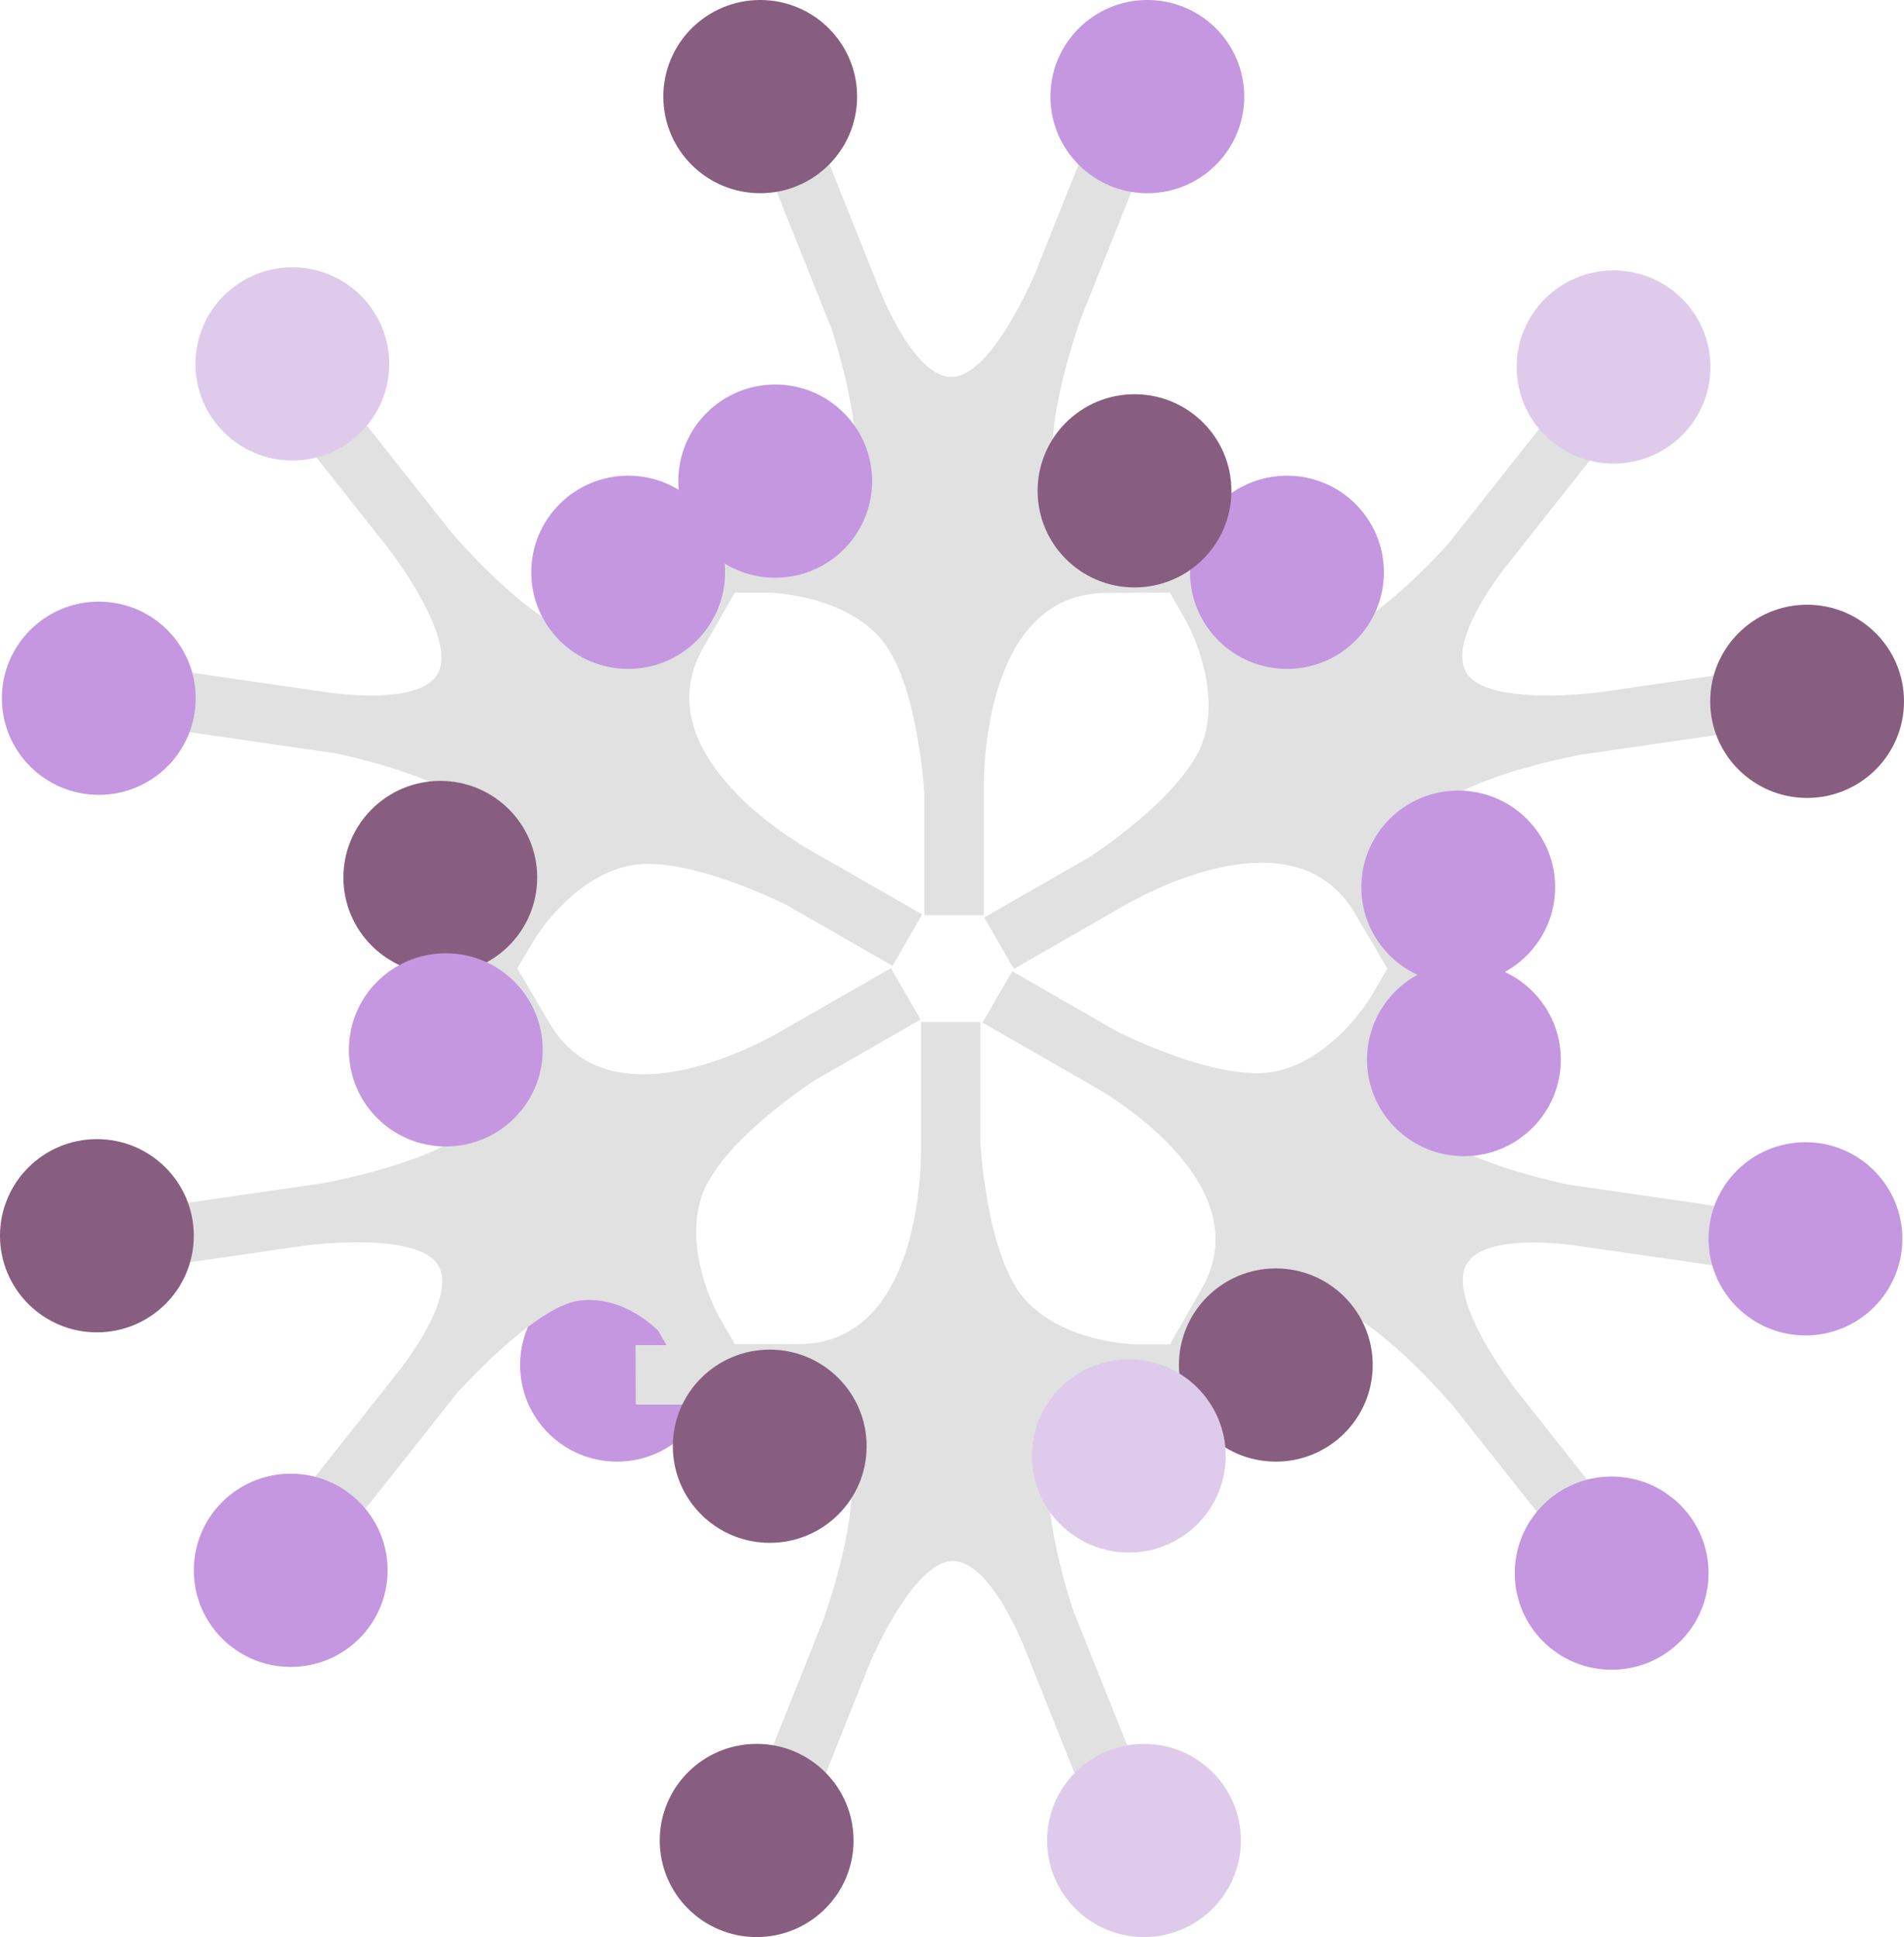 <svg width="116" height="118" viewBox="0 0 116 118" fill="none" xmlns="http://www.w3.org/2000/svg">
<g id="Frame 223">
<g id="Group 226">
<path id="Vector" d="M37.592 89.037C40.852 89.037 43.495 86.403 43.495 83.152C43.495 79.902 40.852 77.268 37.592 77.268C34.331 77.268 31.688 79.902 31.688 83.152C31.688 86.403 34.331 89.037 37.592 89.037Z" fill="#C497E0"/>
<path id="Vector_2" d="M86.904 68.513C85.225 66.306 86.108 63.45 86.108 63.45L86.614 62.584L87.569 64.2L90.695 62.382L88.712 59.007L90.347 56.224L87.222 54.406L86.614 55.445L86.455 55.171C86.455 55.171 85.037 51.795 87.15 49.517C89.262 47.238 96.338 45.968 96.352 45.968L109.172 44.108L108.651 40.545L97.423 42.175C97.423 42.175 90.564 43.084 89.32 40.949C88.365 39.29 90.579 36.045 91.635 34.646L99.492 24.722L96.656 22.486L88.206 33.16C88.206 33.16 83.489 38.468 80.725 38.814C77.962 39.16 75.921 36.968 75.921 36.968L75.43 36.102H77.311L77.296 32.482H73.375L71.769 29.698L68.629 31.487L69.222 32.54H68.904C68.904 32.54 65.257 32.078 64.331 29.121C63.405 26.165 65.836 19.414 65.851 19.4L70.64 7.399L67.283 6.072L63.087 16.587C63.087 16.587 60.454 22.962 57.965 22.962C56.055 22.962 54.333 19.429 53.653 17.813L48.965 6.072L45.608 7.399L50.658 20.02C50.658 20.02 52.915 26.756 51.83 29.309C50.745 31.862 47.822 32.54 47.822 32.54H46.823L47.749 30.91L44.609 29.121L42.671 32.511H39.429L39.415 36.102H40.616L40.457 36.377C40.457 36.377 38.228 39.29 35.204 38.612C32.18 37.934 27.521 32.453 27.521 32.453L19.491 22.313L16.654 24.549L23.687 33.434C23.687 33.434 27.912 38.901 26.667 41.05C25.712 42.709 21.791 42.42 20.04 42.189L7.495 40.372L6.974 43.934L20.474 45.896C20.474 45.896 27.449 47.31 29.127 49.517C30.806 51.723 29.923 54.579 29.923 54.579L29.416 55.445L28.462 53.829L25.336 55.647L27.319 59.022L25.683 61.82L28.809 63.637L29.416 62.599L29.576 62.873C29.576 62.873 30.994 66.248 28.881 68.527C26.769 70.806 19.693 72.075 19.679 72.075L6.859 73.936L7.38 77.498L18.608 75.869C18.608 75.869 25.466 74.96 26.711 77.095C27.666 78.753 25.452 81.999 24.396 83.398L16.539 93.321L19.375 95.557L27.825 84.883C27.825 84.883 32.542 79.576 35.306 79.229C38.069 78.883 40.109 81.076 40.109 81.076L40.601 81.941H38.72L38.735 85.561H42.656L44.262 88.345L47.402 86.556L46.809 85.518H47.113C47.113 85.518 50.759 85.98 51.685 88.936C52.611 91.893 50.18 98.644 50.166 98.658L45.376 110.658L48.733 111.985L52.929 101.471C52.929 101.471 55.563 95.095 58.052 95.095C59.962 95.095 61.684 98.629 62.364 100.245L67.052 111.985L70.409 110.658L65.359 98.038C65.359 98.038 63.102 91.302 64.187 88.749C65.272 86.196 68.195 85.518 68.195 85.518H69.193L68.267 87.148L71.407 88.936L73.346 85.547H76.587L76.602 81.955H75.4L75.56 81.681C75.56 81.681 77.788 78.768 80.812 79.446C83.836 80.124 88.495 85.605 88.495 85.605L96.526 95.744L99.362 93.509L92.33 84.624C92.33 84.624 88.105 79.157 89.349 77.008C90.304 75.349 94.225 75.638 95.976 75.869L108.521 77.686L109.042 74.123L95.542 72.162C95.542 72.162 88.568 70.748 86.889 68.541L86.904 68.513ZM77.788 65.253C74.315 66.032 68.079 62.844 68.079 62.844L61.669 59.166L59.86 62.296L66.27 65.974L66.907 66.335C69.179 67.705 76.616 72.767 73.143 78.638L71.277 81.898H69.193C69.193 81.898 64.896 81.826 62.494 79.215C60.092 76.604 59.73 69.623 59.73 69.623V62.253H56.113V69.623V70.344C56.055 72.984 55.375 81.941 48.545 81.883H44.769L43.741 80.095C43.741 80.095 41.658 76.345 42.714 72.969C43.77 69.594 49.659 65.786 49.674 65.786L56.084 62.108L54.275 58.978L47.865 62.657L47.228 63.017C44.913 64.286 36.782 68.181 33.425 62.238L31.515 58.993L32.571 57.204C32.571 57.204 34.785 53.526 38.257 52.747C41.73 51.968 47.966 55.156 47.966 55.156L54.376 58.834L56.185 55.704L49.775 52.026L49.138 51.666C46.867 50.295 39.429 45.233 42.902 39.362L44.769 36.102H46.852C46.852 36.102 51.15 36.175 53.552 38.785C55.953 41.396 56.315 48.377 56.315 48.377V55.748H59.933V48.377V47.656C59.99 45.016 60.671 36.059 67.5 36.117L71.277 36.102L72.304 37.905C72.304 37.905 74.388 41.656 73.331 45.031C72.275 48.406 66.386 52.214 66.372 52.214L59.962 55.892L61.77 59.022L68.18 55.344L68.817 54.983C71.132 53.714 79.264 49.819 82.621 55.762L84.531 59.007L83.475 60.796C83.475 60.796 81.261 64.474 77.788 65.253Z" fill="#E1E1E1"/>
<path id="Vector_3" d="M26.825 59.339C30.085 59.339 32.728 56.704 32.728 53.454C32.728 50.204 30.085 47.569 26.825 47.569C23.564 47.569 20.921 50.204 20.921 53.454C20.921 56.704 23.564 59.339 26.825 59.339Z" fill="#875E7F"/>
<path id="Vector_4" d="M27.16 69.839C30.42 69.839 33.063 67.205 33.063 63.955C33.063 60.704 30.42 58.07 27.16 58.07C23.899 58.07 21.256 60.704 21.256 63.955C21.256 67.205 23.899 69.839 27.16 69.839Z" fill="#C497E0"/>
<path id="Vector_5" d="M69.698 118C72.958 118 75.602 115.365 75.602 112.115C75.602 108.865 72.958 106.23 69.698 106.23C66.438 106.23 63.794 108.865 63.794 112.115C63.794 115.365 66.438 118 69.698 118Z" fill="#DECBEC"/>
<path id="Vector_6" d="M77.728 89.037C80.989 89.037 83.632 86.403 83.632 83.152C83.632 79.902 80.989 77.268 77.728 77.268C74.468 77.268 71.825 79.902 71.825 83.152C71.825 86.403 74.468 89.037 77.728 89.037Z" fill="#875E7F"/>
<path id="Vector_7" d="M46.098 118C49.358 118 52.002 115.365 52.002 112.115C52.002 108.865 49.358 106.23 46.098 106.23C42.838 106.23 40.194 108.865 40.194 112.115C40.194 115.365 42.838 118 46.098 118Z" fill="#875E7F"/>
<path id="Vector_8" d="M47.228 35.194C50.489 35.194 53.132 32.559 53.132 29.309C53.132 26.059 50.489 23.424 47.228 23.424C43.968 23.424 41.325 26.059 41.325 29.309C41.325 32.559 43.968 35.194 47.228 35.194Z" fill="#C497E0"/>
<path id="Vector_9" d="M17.711 101.543C20.972 101.543 23.615 98.908 23.615 95.658C23.615 92.408 20.972 89.773 17.711 89.773C14.451 89.773 11.808 92.408 11.808 95.658C11.808 98.908 14.451 101.543 17.711 101.543Z" fill="#C497E0"/>
<path id="Vector_10" d="M46.896 93.985C50.156 93.985 52.799 91.35 52.799 88.1C52.799 84.85 50.156 82.215 46.896 82.215C43.635 82.215 40.992 84.85 40.992 88.1C40.992 91.35 43.635 93.985 46.896 93.985Z" fill="#875E7F"/>
<path id="Vector_11" d="M5.904 81.162C9.164 81.162 11.807 78.527 11.807 75.277C11.807 72.027 9.164 69.392 5.904 69.392C2.643 69.392 0 72.027 0 75.277C0 78.527 2.643 81.162 5.904 81.162Z" fill="#875E7F"/>
<path id="Vector_12" d="M78.409 40.747C81.669 40.747 84.312 38.112 84.312 34.862C84.312 31.612 81.669 28.977 78.409 28.977C75.148 28.977 72.505 31.612 72.505 34.862C72.505 38.112 75.148 40.747 78.409 40.747Z" fill="#C497E0"/>
<path id="Vector_13" d="M6.019 48.42C9.279 48.42 11.922 45.785 11.922 42.535C11.922 39.285 9.279 36.65 6.019 36.65C2.758 36.65 0.115 39.285 0.115 42.535C0.115 45.785 2.758 48.42 6.019 48.42Z" fill="#C497E0"/>
<path id="Vector_14" d="M17.811 28.054C21.071 28.054 23.714 25.419 23.714 22.169C23.714 18.919 21.071 16.284 17.811 16.284C14.55 16.284 11.907 18.919 11.907 22.169C11.907 25.419 14.55 28.054 17.811 28.054Z" fill="#DECBEC"/>
<path id="Vector_15" d="M89.188 70.431C92.449 70.431 95.092 67.796 95.092 64.546C95.092 61.296 92.449 58.661 89.188 58.661C85.928 58.661 83.285 61.296 83.285 64.546C83.285 67.796 85.928 70.431 89.188 70.431Z" fill="#C497E0"/>
<path id="Vector_16" d="M46.315 11.77C49.576 11.77 52.219 9.135 52.219 5.885C52.219 2.635 49.576 0 46.315 0C43.055 0 40.412 2.635 40.412 5.885C40.412 9.135 43.055 11.77 46.315 11.77Z" fill="#875E7F"/>
<path id="Vector_17" d="M38.272 40.747C41.532 40.747 44.175 38.112 44.175 34.862C44.175 31.612 41.532 28.977 38.272 28.977C35.011 28.977 32.368 31.612 32.368 34.862C32.368 38.112 35.011 40.747 38.272 40.747Z" fill="#C497E0"/>
<path id="Vector_18" d="M69.902 11.77C73.162 11.77 75.805 9.135 75.805 5.885C75.805 2.635 73.162 0 69.902 0C66.641 0 63.998 2.635 63.998 5.885C63.998 9.135 66.641 11.77 69.902 11.77Z" fill="#C497E0"/>
<path id="Vector_19" d="M68.772 94.576C72.032 94.576 74.675 91.941 74.675 88.691C74.675 85.441 72.032 82.806 68.772 82.806C65.511 82.806 62.868 85.441 62.868 88.691C62.868 91.941 65.511 94.576 68.772 94.576Z" fill="#DECBEC"/>
<path id="Vector_20" d="M98.304 28.241C101.565 28.241 104.208 25.607 104.208 22.357C104.208 19.106 101.565 16.472 98.304 16.472C95.044 16.472 92.401 19.106 92.401 22.357C92.401 25.607 95.044 28.241 98.304 28.241Z" fill="#DECBEC"/>
<path id="Vector_21" d="M69.12 35.785C72.38 35.785 75.023 33.15 75.023 29.9C75.023 26.65 72.38 24.015 69.12 24.015C65.859 24.015 63.216 26.65 63.216 29.9C63.216 33.15 65.859 35.785 69.12 35.785Z" fill="#875E7F"/>
<path id="Vector_22" d="M110.096 48.608C113.357 48.608 116 45.973 116 42.723C116 39.473 113.357 36.838 110.096 36.838C106.836 36.838 104.193 39.473 104.193 42.723C104.193 45.973 106.836 48.608 110.096 48.608Z" fill="#875E7F"/>
<path id="Vector_23" d="M109.997 81.35C113.257 81.35 115.901 78.715 115.901 75.465C115.901 72.215 113.257 69.58 109.997 69.58C106.737 69.58 104.094 72.215 104.094 75.465C104.094 78.715 106.737 81.35 109.997 81.35Z" fill="#C497E0"/>
<path id="Vector_24" d="M88.843 59.93C92.103 59.93 94.746 57.295 94.746 54.045C94.746 50.795 92.103 48.16 88.843 48.16C85.583 48.16 82.939 50.795 82.939 54.045C82.939 57.295 85.583 59.93 88.843 59.93Z" fill="#C497E0"/>
<path id="Vector_25" d="M98.189 101.716C101.45 101.716 104.093 99.081 104.093 95.831C104.093 92.581 101.45 89.946 98.189 89.946C94.929 89.946 92.286 92.581 92.286 95.831C92.286 99.081 94.929 101.716 98.189 101.716Z" fill="#C497E0"/>
</g>
</g>
</svg>
